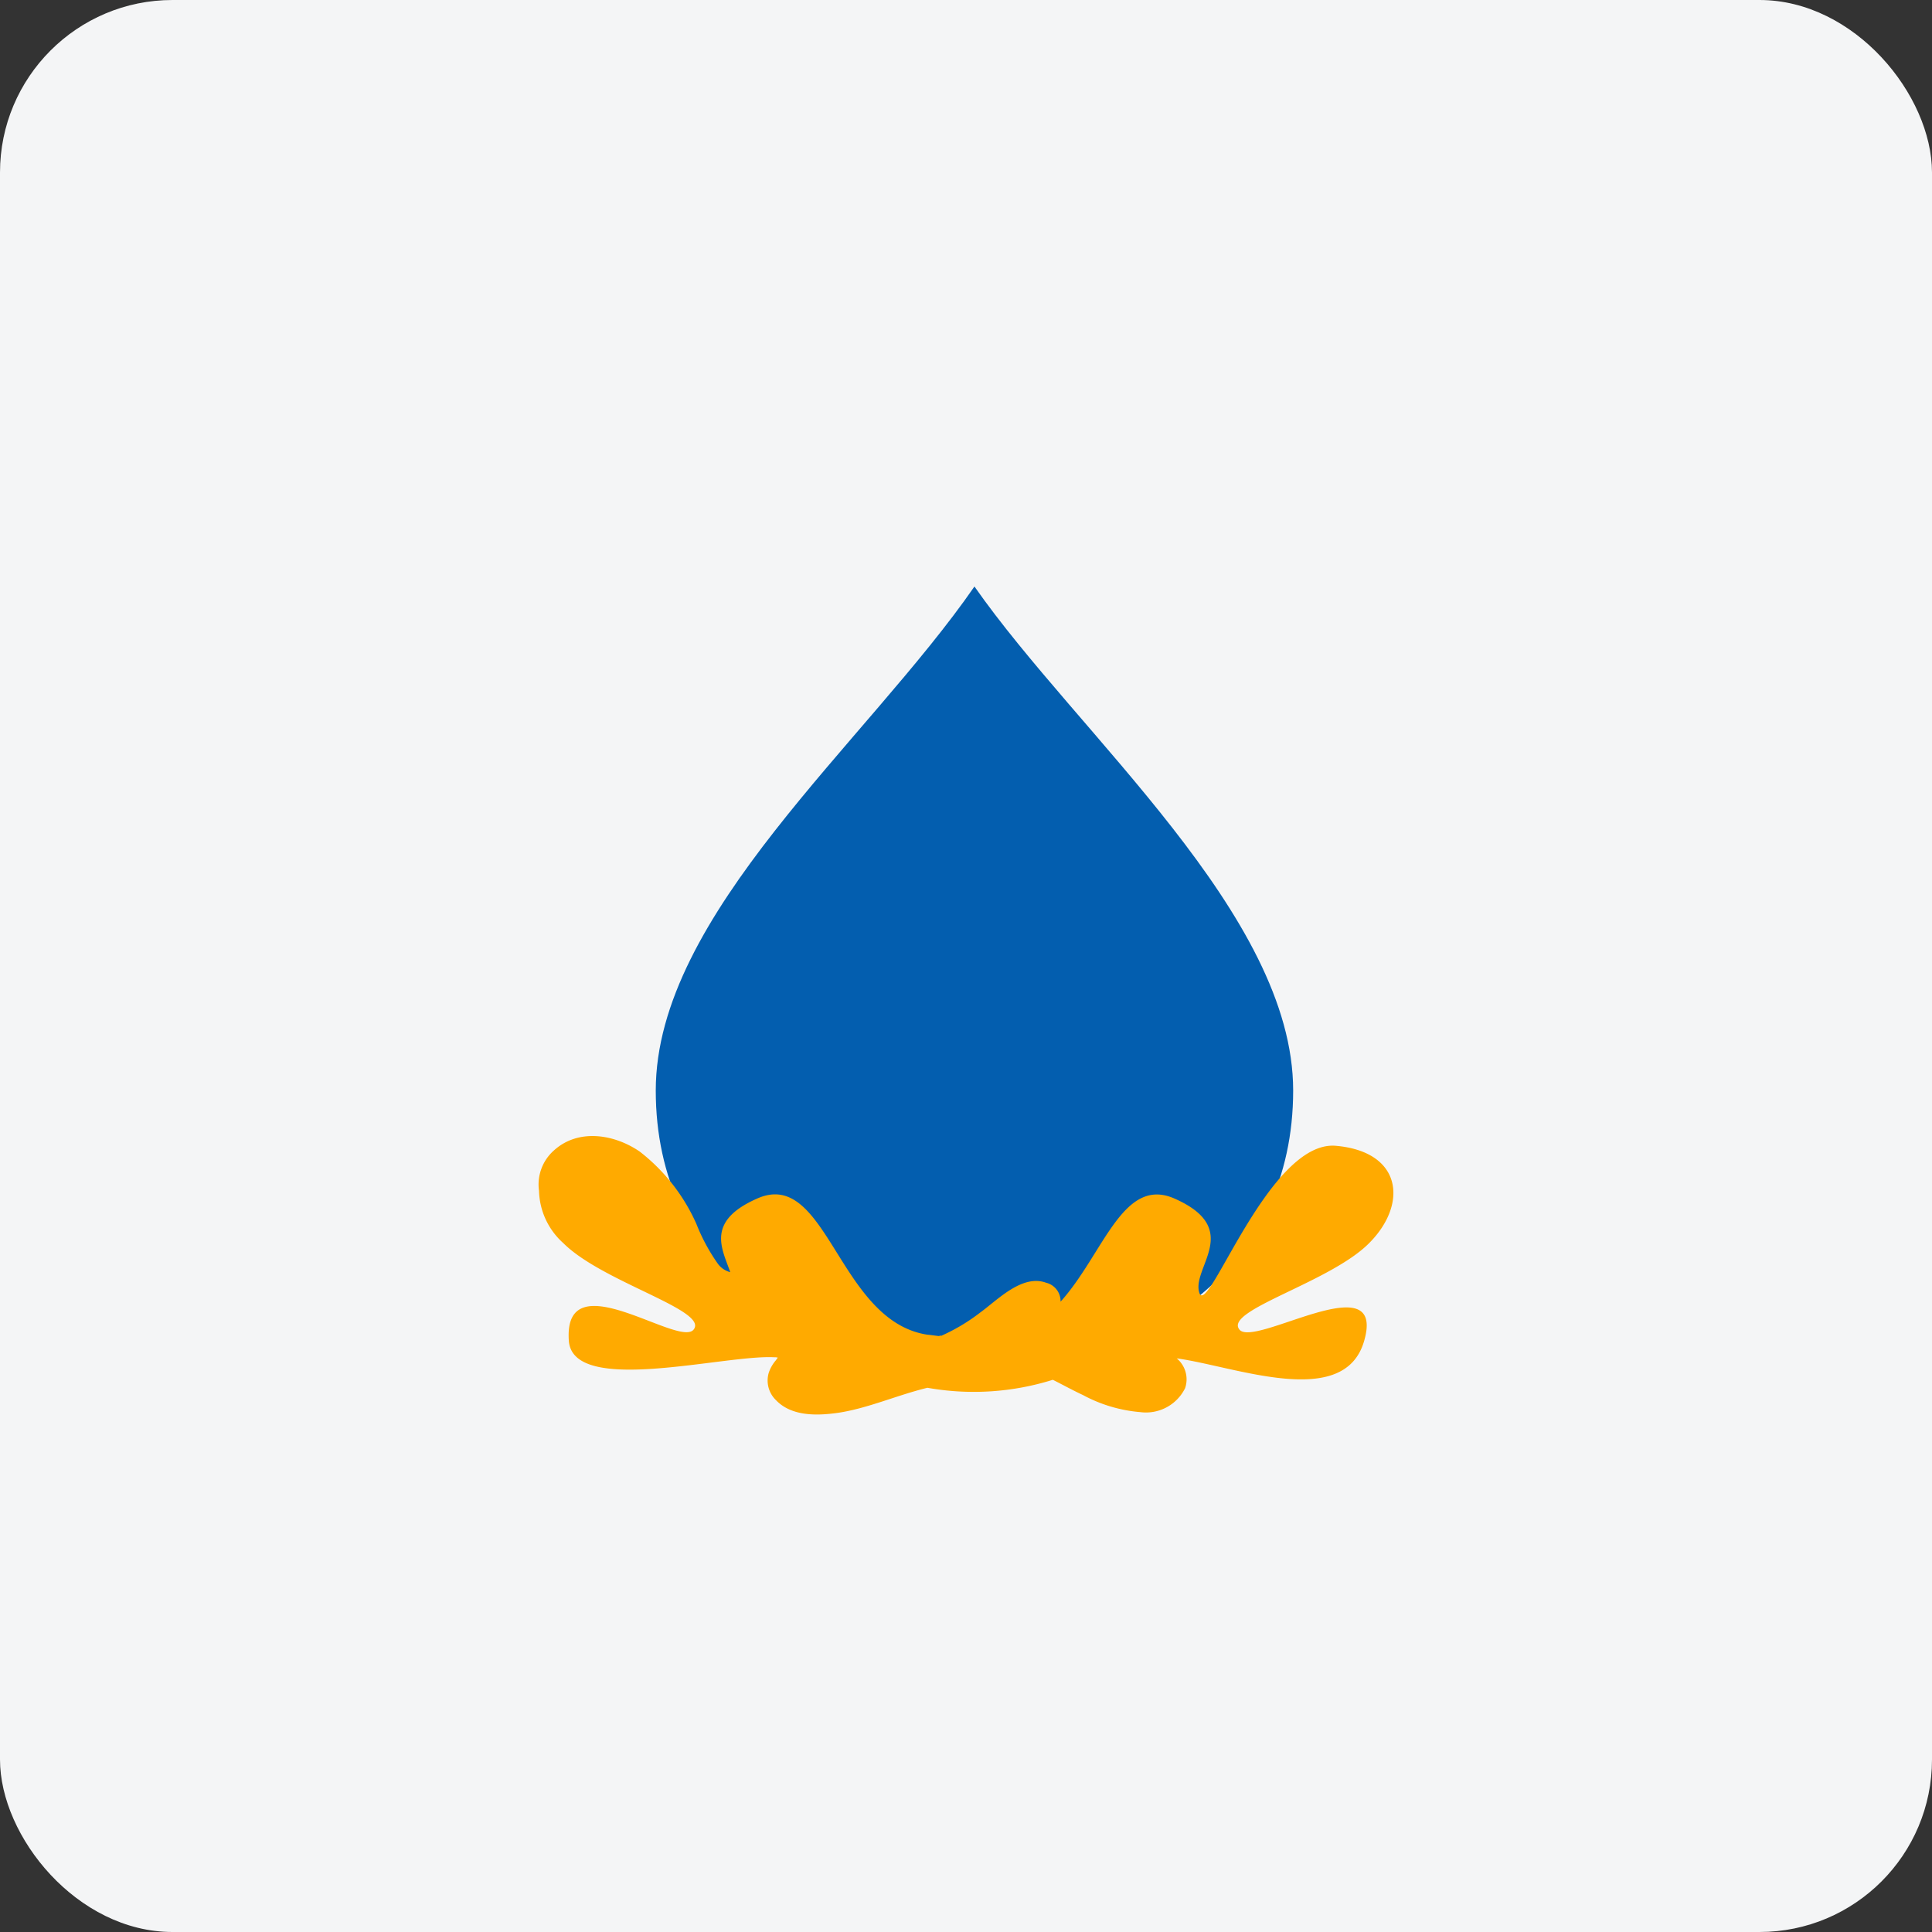<svg id="water-earth" xmlns="http://www.w3.org/2000/svg" width="112" height="112" viewBox="0 0 112 112">
  <rect x="0" y="0" width="112" height="112" fill="#333333" stroke="none"/>
  <rect id="bg" width="112" height="112" rx="10" fill="#f4f5f6"/>
  <g id="icon" transform="translate(31.159 34)">
    <path id="Tracciato_89" data-name="Tracciato 89" d="M69.251,29.219c0,10.2-8.279,16.116-18.475,16.116S32.3,39.437,32.3,29.219c0-10.2,12.24-20.2,18.475-29.219C56.779,8.6,69.251,19.023,69.251,29.219Z" transform="translate(-25.444)" fill="#035eaf"/>
    <path id="Tracciato_94" data-name="Tracciato 94" d="M48.209,157.44c2.254-2.254,1.938-5.309-1.938-5.646-3.876-.316-7.415,9.986-7.9,8.532s2.57-3.708-1.454-5.477c-2.991-1.306-4.108,3.223-6.594,5.983a1.1,1.1,0,0,0-.843-1.1c-1.39-.506-2.823,1.011-3.813,1.727a11.015,11.015,0,0,1-2.254,1.348.19.19,0,0,1-.105-.021v.042c-.232-.021-.463-.063-.716-.084-5.161-.8-5.793-9.67-9.838-7.9-3.034,1.327-2.043,2.928-1.58,4.277a1.314,1.314,0,0,1-.7-.463,10.9,10.9,0,0,1-1.264-2.338,10.9,10.9,0,0,0-3.286-4.192c-1.475-1.011-3.56-1.348-4.972-.063a2.631,2.631,0,0,0-.864,2.338A4.208,4.208,0,0,0,1.5,157.44c2.254,2.254,8.384,3.876,7.563,4.993-.8,1.138-7.563-4.045-7.247.653.211,3.223,9.016.8,11.924.969a.583.583,0,0,1,.19.021c-.042.063-.084.105-.105.147a2.16,2.16,0,0,0-.421.737,1.58,1.58,0,0,0,.421,1.58c.906.948,2.381.906,3.581.737,1.727-.253,3.455-1.032,5.2-1.454a15.319,15.319,0,0,0,7.268-.463c.59.295,1.159.611,1.749.885a8.46,8.46,0,0,0,3.329.99,2.531,2.531,0,0,0,2.591-1.39,1.582,1.582,0,0,0-.485-1.727c3.392.463,9.733,3.013,10.87-1.032,1.285-4.508-6.446.485-7.247-.653C39.825,161.316,45.955,159.715,48.209,157.44Z" transform="translate(0 -119.372)" fill="#fa0"/>
  </g>
</svg>
